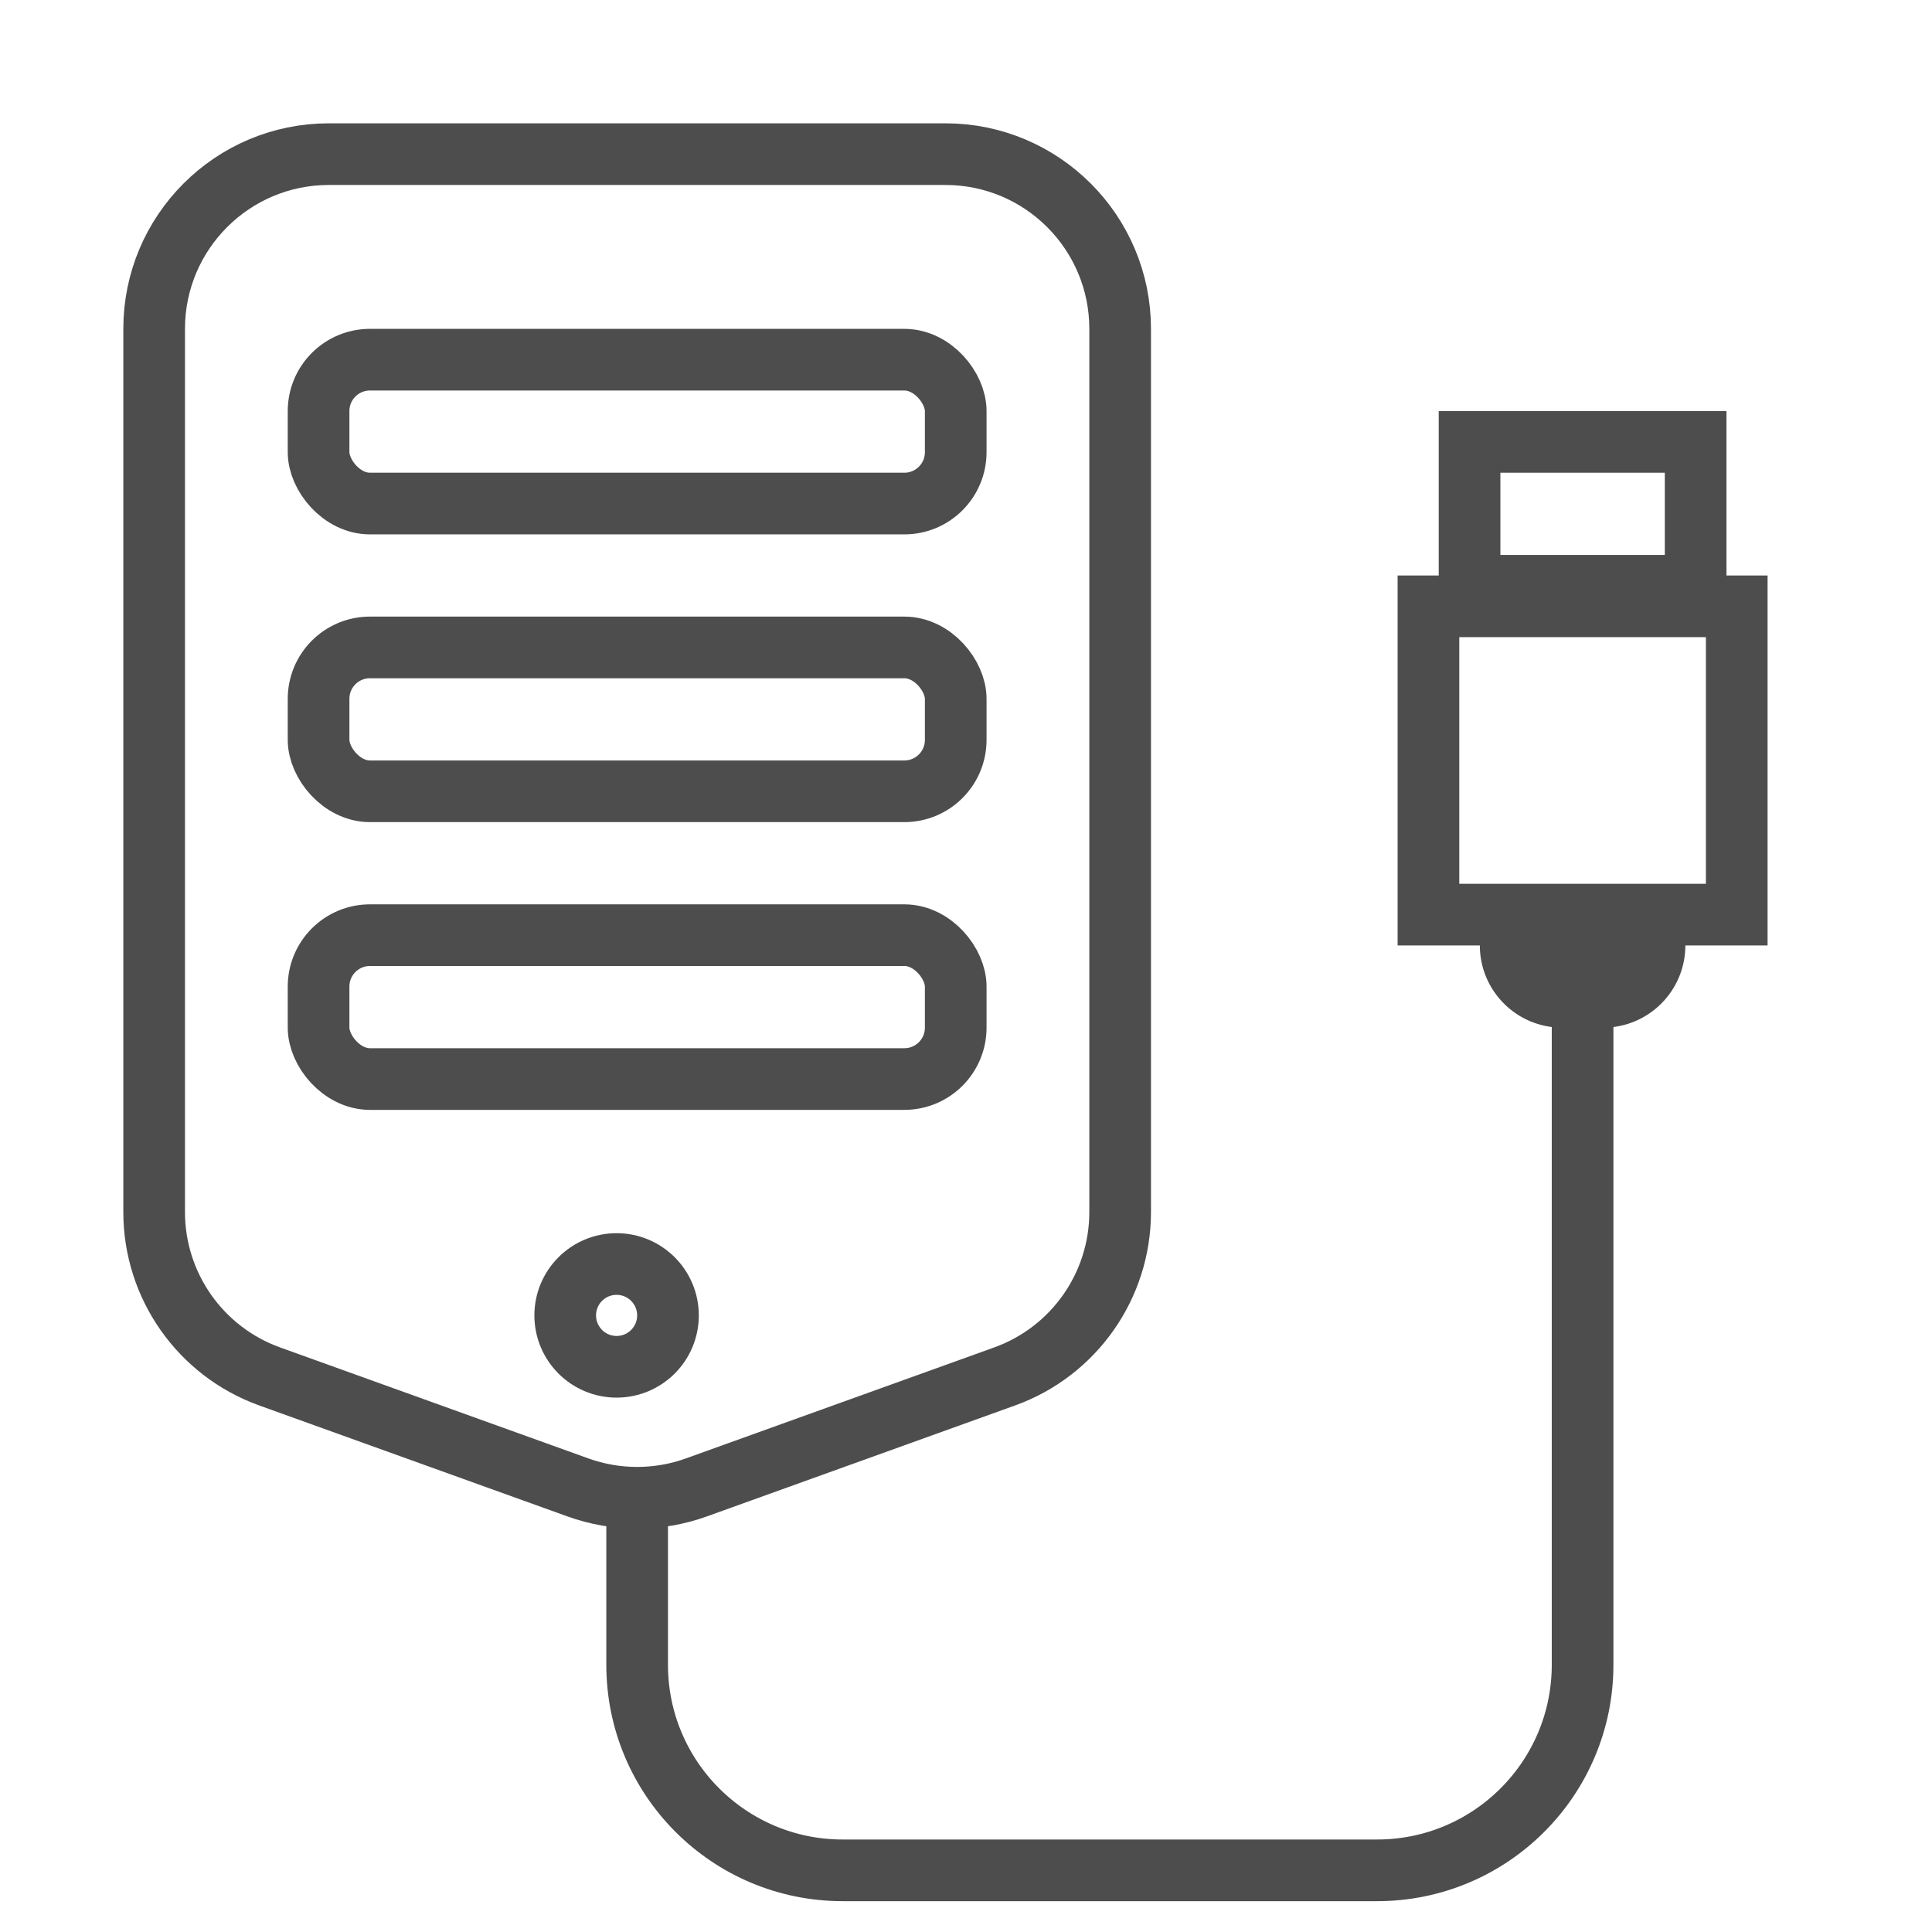 <?xml version="1.0" encoding="UTF-8"?>
<svg xmlns="http://www.w3.org/2000/svg" width="47" height="47" viewBox="0 0 47 47" fill="none">
  <path d="M8 3.75H23C25.347 3.75 27.25 5.653 27.25 8V29.486C27.25 31.278 26.126 32.878 24.44 33.485L16.94 36.185C16.009 36.52 14.991 36.52 14.06 36.185L6.56 33.485C4.874 32.878 3.75 31.278 3.75 29.486V8C3.75 5.653 5.653 3.75 8 3.75Z" stroke="#4D4D4D" stroke-width="1.5"></path>
  <path d="M15.5 36.5V40.5C15.5 43.261 17.739 45.5 20.5 45.5H33.5C36.261 45.5 38.5 43.261 38.5 40.5V24.5" stroke="#4D4D4D" stroke-width="1.5"></path>
  <rect x="7.75" y="8.75" width="15.5" height="3.5" rx="1.25" stroke="#4D4D4D" stroke-width="1.5"></rect>
  <rect x="7.75" y="15.75" width="15.5" height="3.5" rx="1.25" stroke="#4D4D4D" stroke-width="1.5"></rect>
  <path d="M36.75 22.75H40.25V23C40.25 23.69 39.69 24.25 39 24.25H38C37.31 24.25 36.75 23.69 36.75 23V22.75Z" stroke="#4D4D4D" stroke-width="1.5"></path>
  <rect x="35.75" y="10.75" width="5.5" height="3.5" stroke="#4D4D4D" stroke-width="1.5"></rect>
  <rect x="34.75" y="14.75" width="7.5" height="7.5" stroke="#4D4D4D" stroke-width="1.5"></rect>
  <rect x="7.75" y="22.75" width="15.5" height="3.5" rx="1.25" stroke="#4D4D4D" stroke-width="1.5"></rect>
  <circle cx="15" cy="32" r="1.25" stroke="#4D4D4D" stroke-width="1.5"></circle>
</svg>
